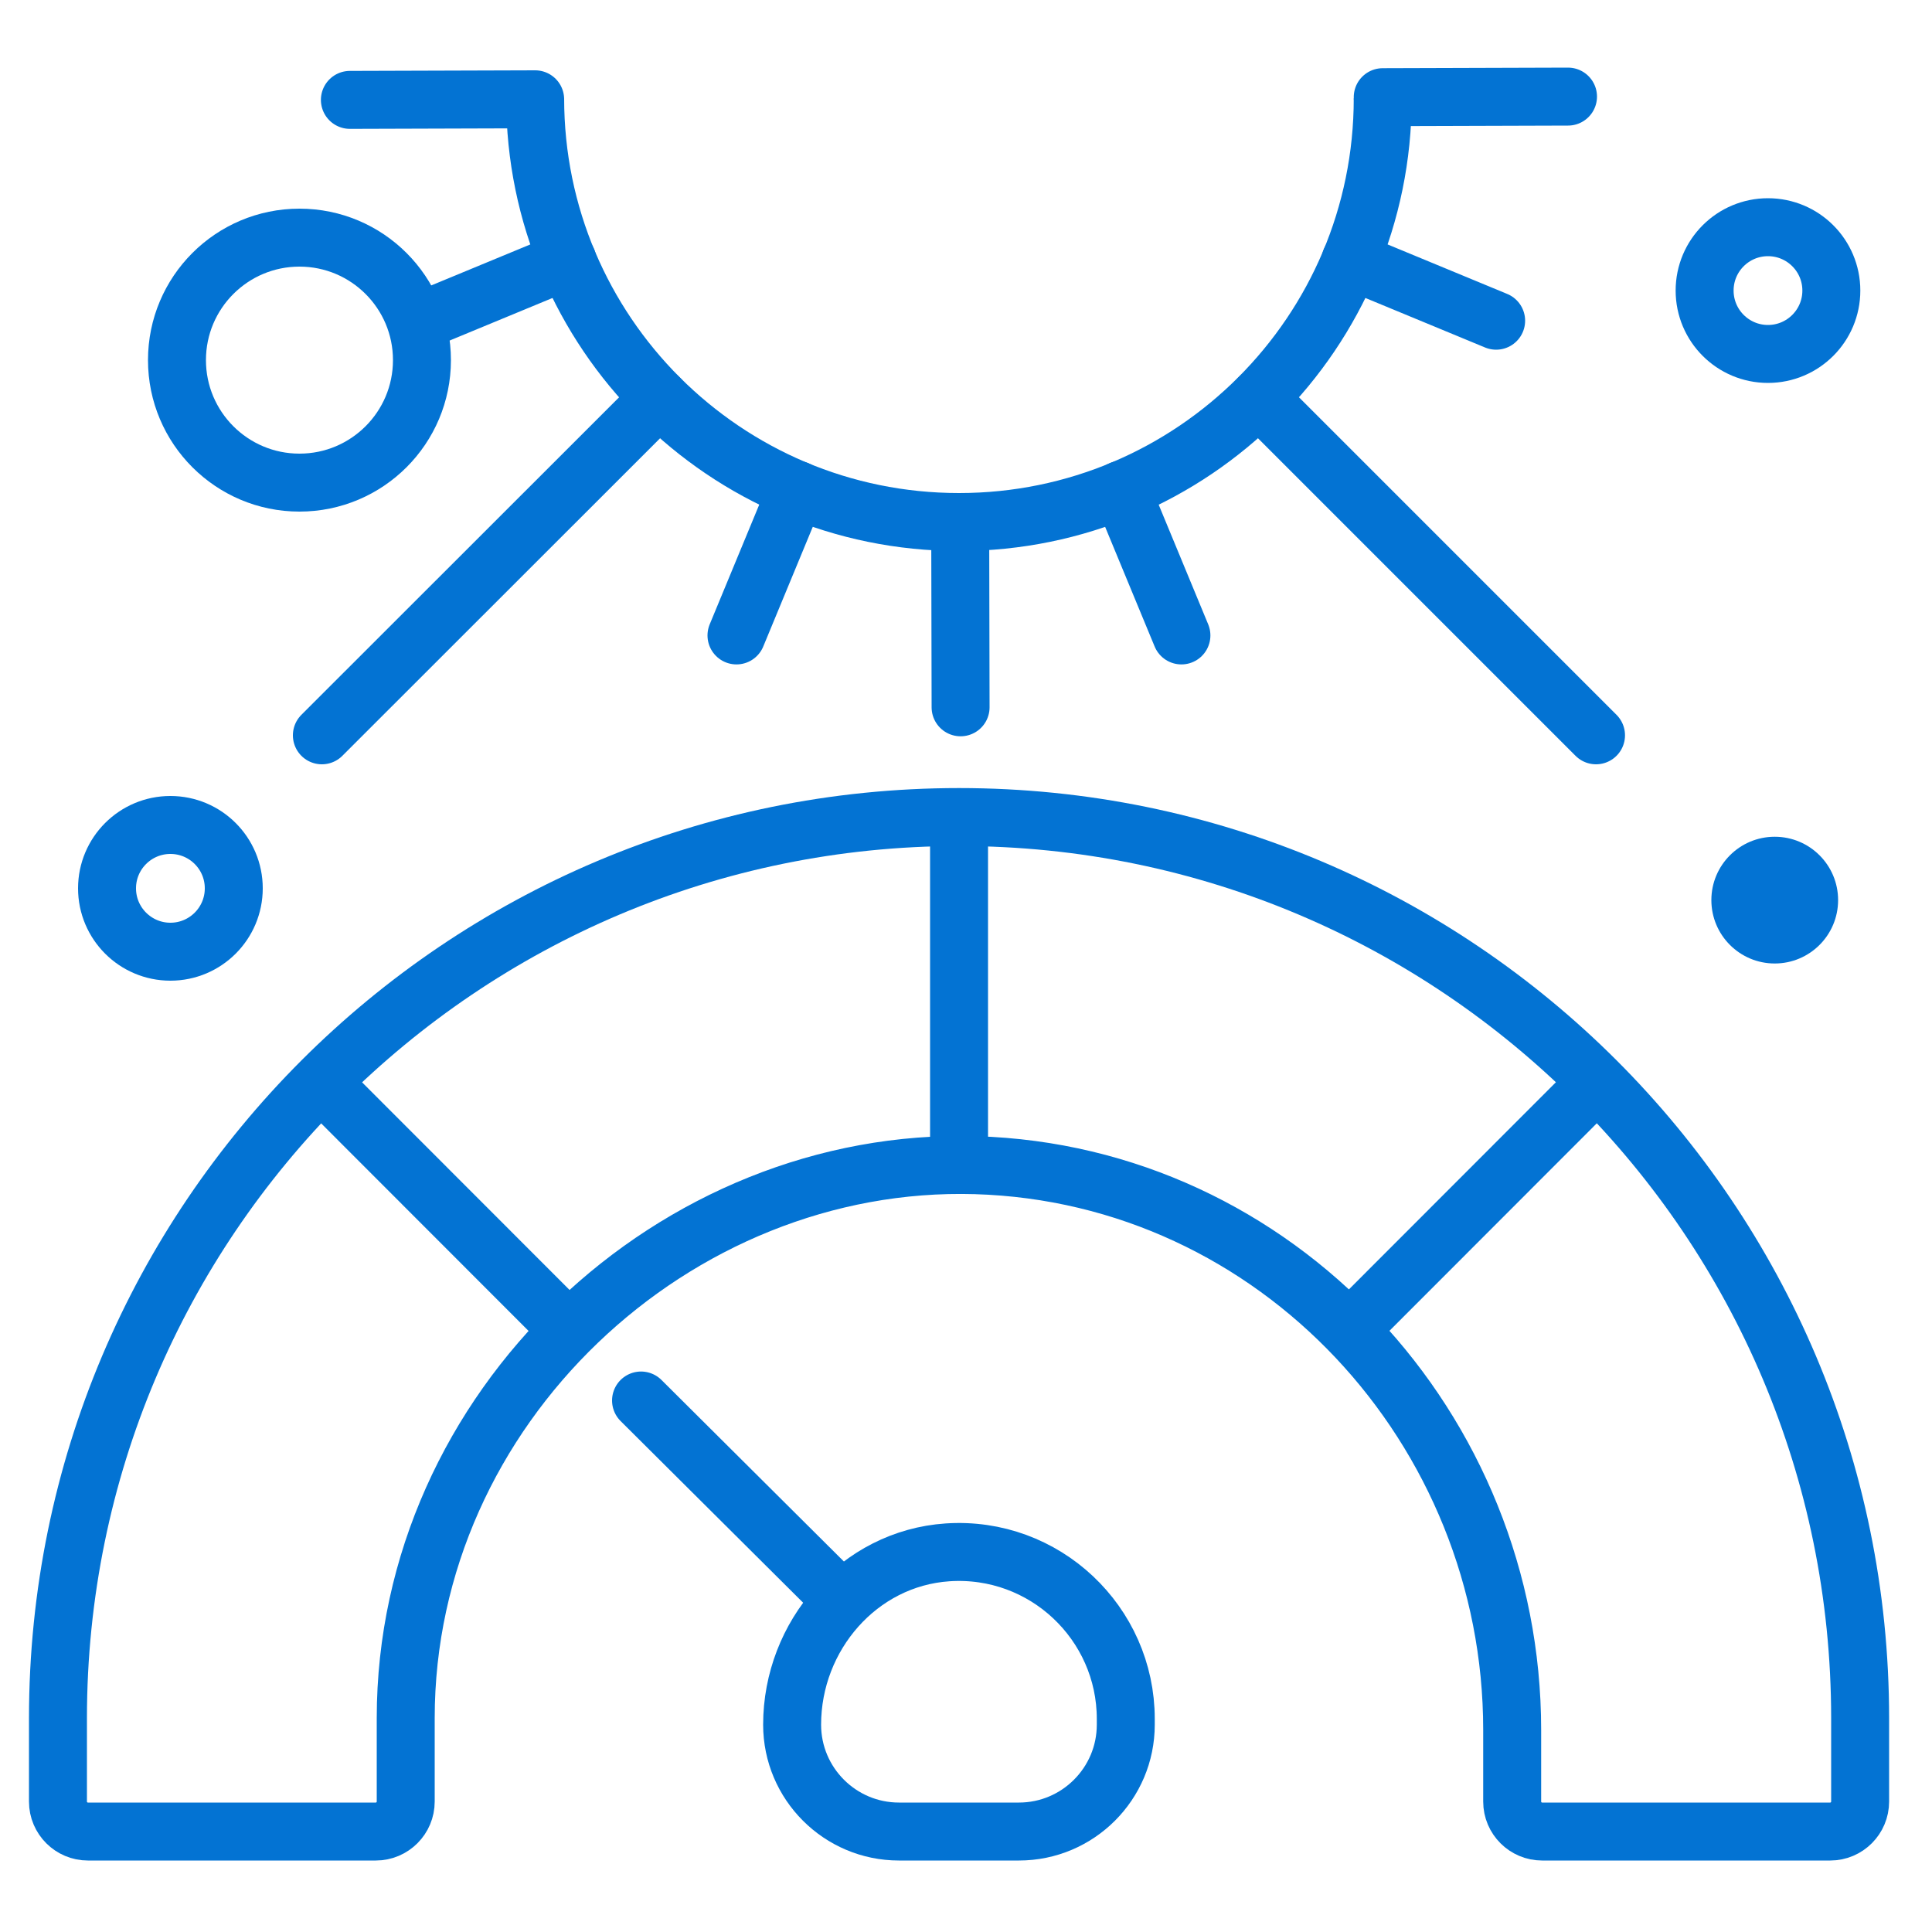 <svg xmlns="http://www.w3.org/2000/svg" width="100" height="100" viewBox="0 0 100 100" fill="none"><path d="M78.27 93.25V89.54C78.27 73.96 66.08 60.77 50.5 60.31C34.92 59.85 21 72.86 21 88.93V93.25C21 94.1 20.31 94.8 19.45 94.8H4.55C3.7 94.8 3 94.11 3 93.25V88.93C3 63.17 23.88 42.29 49.64 42.29C75.4 42.29 96.28 63.17 96.28 88.93V93.25C96.28 94.1 95.59 94.8 94.73 94.8H79.82C78.97 94.8 78.27 94.11 78.27 93.25Z" stroke="#0373D3" stroke-width="3" stroke-miterlimit="10"></path><path d="M43.57 82.83L33.18 72.49" stroke="#0373D3" stroke-width="3" stroke-miterlimit="10" stroke-linecap="round"></path><path d="M29.34 68.75L16.83 56.23" stroke="#0373D3" stroke-width="3" stroke-miterlimit="10" stroke-linecap="round"></path><path d="M82.43 56.24L70.13 68.55" stroke="#0373D3" stroke-width="3" stroke-miterlimit="10" stroke-linecap="round"></path><path d="M49.64 60.3V42.3" stroke="#0373D3" stroke-width="3" stroke-miterlimit="10" stroke-linecap="round"></path><path d="M41 89.27C41 84.67 44.46 80.66 49.04 80.35C54.07 80.01 58.27 84.01 58.27 88.97V89.27C58.27 92.32 55.79 94.8 52.74 94.8H46.53C43.48 94.8 41 92.32 41 89.27Z" stroke="#0373D3" stroke-width="3" stroke-miterlimit="10"></path><path d="M16.66 38.06L34.13 20.6" stroke="#0373D3" stroke-width="3" stroke-miterlimit="10" stroke-linecap="round"></path><path d="M82.61 38.06L65.15 20.6" stroke="#0373D3" stroke-width="3" stroke-miterlimit="10" stroke-linecap="round"></path><path d="M38.12 32.89L41.24 25.35" stroke="#0373D3" stroke-width="3" stroke-miterlimit="10" stroke-linecap="round"></path><path d="M77.44 16.6L69.9 13.48" stroke="#0373D3" stroke-width="3" stroke-miterlimit="10" stroke-linecap="round"></path><path d="M58.03 25.35L61.15 32.89" stroke="#0373D3" stroke-width="3" stroke-miterlimit="10" stroke-linecap="round"></path><path d="M29.37 13.48L21.83 16.6" stroke="#0373D3" stroke-width="3" stroke-miterlimit="10" stroke-linecap="round"></path><path d="M81.16 5L71.57 5.03" stroke="#0373D3" stroke-width="3" stroke-miterlimit="10" stroke-linecap="round"></path><path d="M27.7 5.14L18.11 5.17" stroke="#0373D3" stroke-width="3" stroke-miterlimit="10" stroke-linecap="round"></path><path d="M49.72 36.61L49.7 27.02" stroke="#0373D3" stroke-width="3" stroke-miterlimit="10" stroke-linecap="round"></path><path d="M71.57 5.09C71.57 17.2 61.75 27.02 49.64 27.02C37.53 27.02 27.7 17.2 27.7 5.09" stroke="#0373D3" stroke-width="3" stroke-miterlimit="10"></path><path d="M15.5 24.98C19.002 24.98 21.84 22.141 21.84 18.64C21.84 15.138 19.002 12.3 15.5 12.3C11.999 12.3 9.16 15.138 9.16 18.64C9.16 22.141 11.999 24.98 15.5 24.98Z" stroke="#0373D3" stroke-width="3" stroke-miterlimit="10"></path><path d="M91.51 18.32C93.322 18.32 94.79 16.851 94.79 15.04C94.79 13.228 93.322 11.76 91.51 11.76C89.699 11.76 88.231 13.228 88.231 15.04C88.231 16.851 89.699 18.32 91.51 18.32Z" stroke="#0373D3" stroke-width="3" stroke-miterlimit="10"></path><path d="M8.82 49.26C10.632 49.26 12.1 47.791 12.1 45.98C12.1 44.168 10.632 42.7 8.82 42.7C7.009 42.7 5.54 44.168 5.54 45.98C5.54 47.791 7.009 49.26 8.82 49.26Z" stroke="#0373D3" stroke-width="3" stroke-miterlimit="10"></path><path d="M91.86 49.87C93.672 49.87 95.14 48.401 95.14 46.59C95.14 44.778 93.672 43.31 91.86 43.31C90.049 43.31 88.58 44.778 88.58 46.59C88.58 48.401 90.049 49.87 91.86 49.87Z" fill="#0373D3"></path></svg>